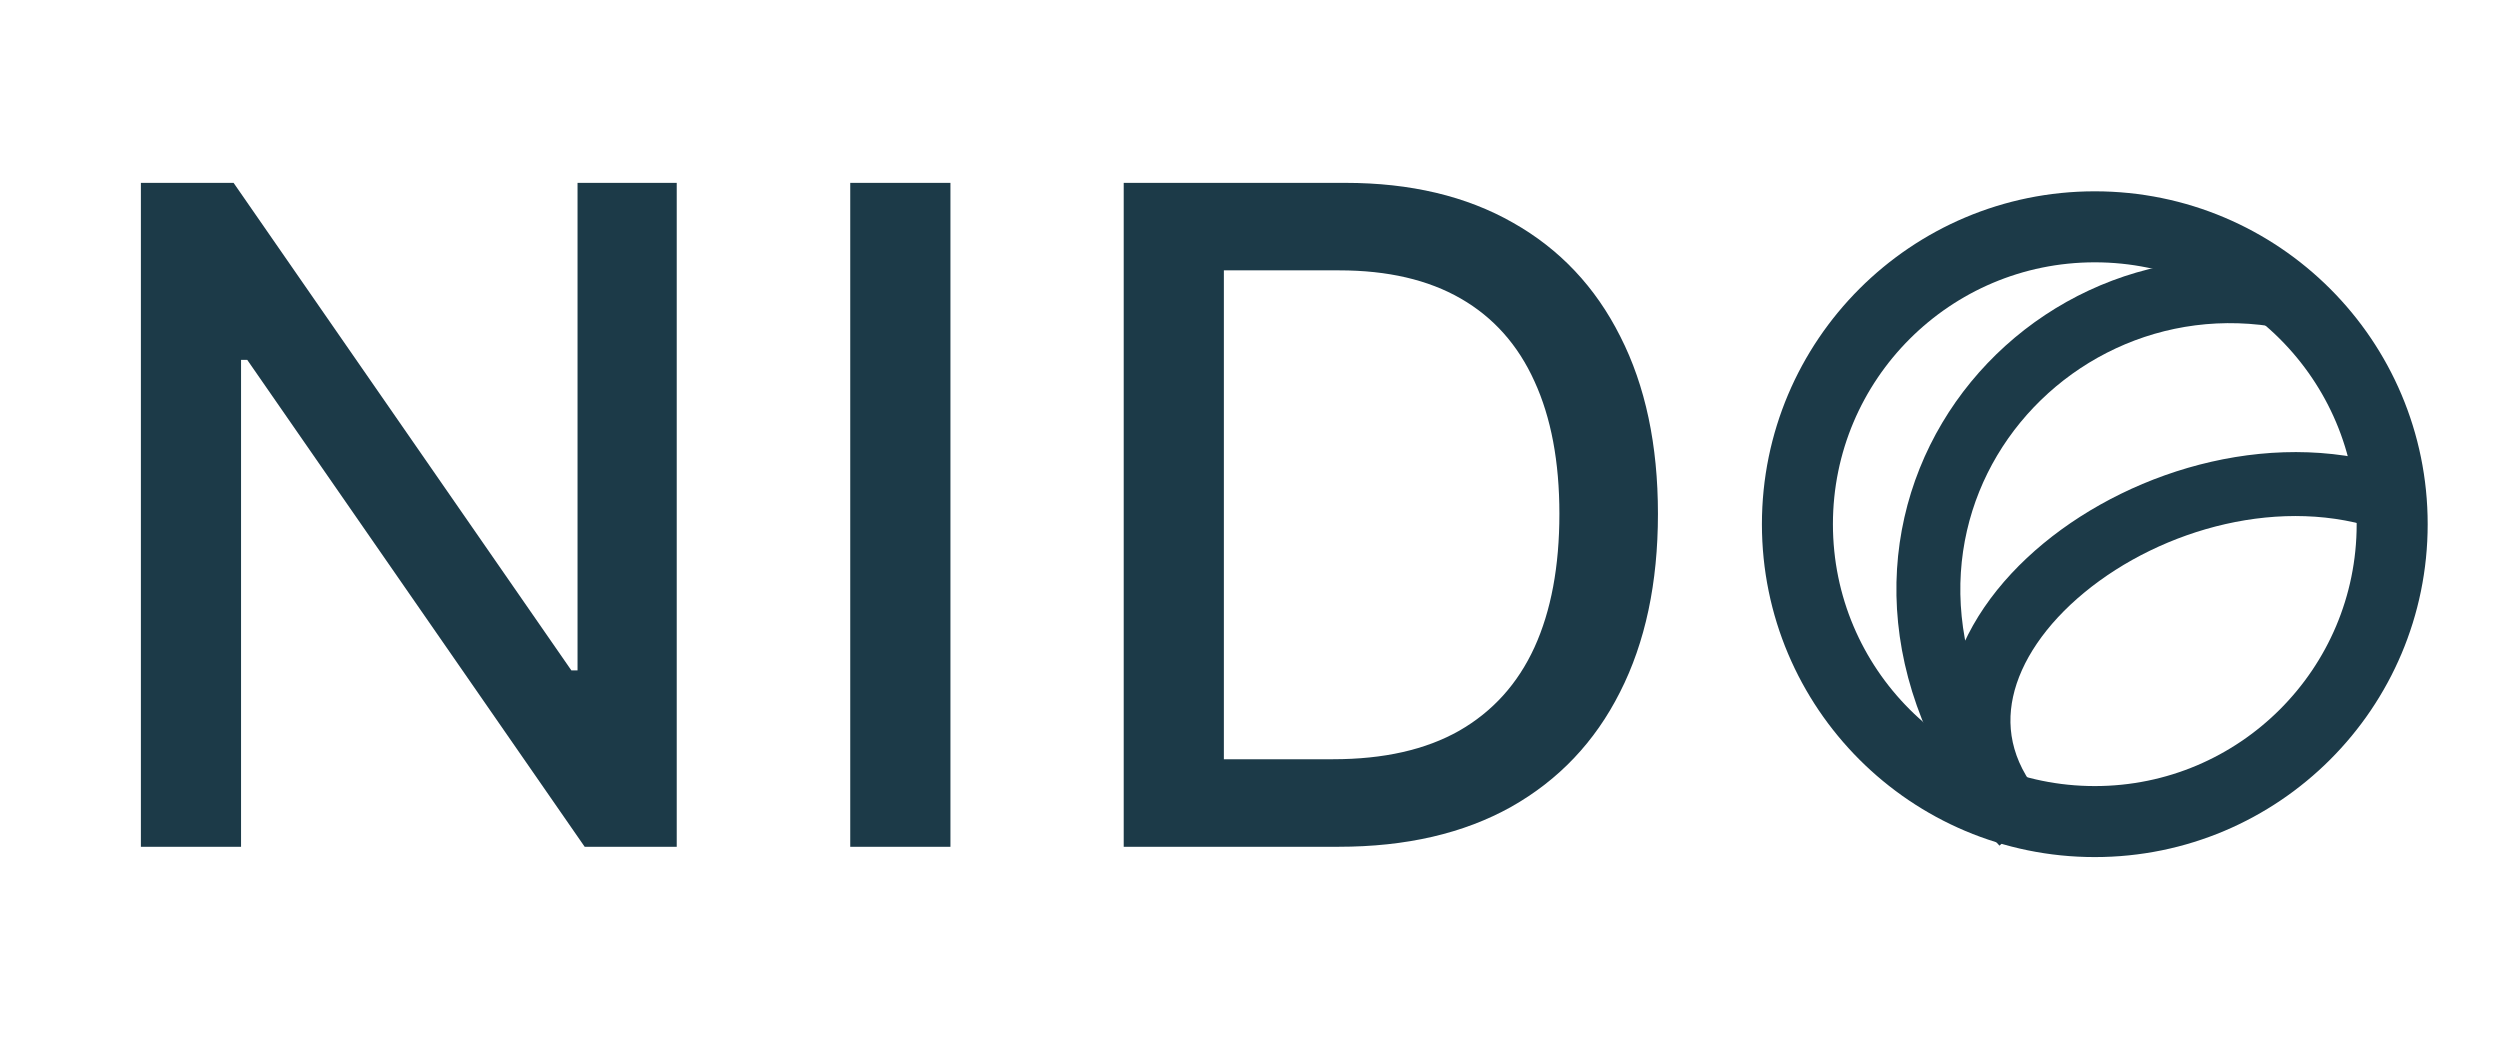 <svg width="62" height="26" viewBox="0 0 62 26" fill="none" xmlns="http://www.w3.org/2000/svg">
<path d="M16.783 4.535V21H14.5L6.131 8.924H5.978V21H3.494V4.535H5.793L14.17 16.626H14.323V4.535H16.783ZM23.571 4.535V21H21.086V4.535H23.571ZM33.198 21H27.868V4.535H33.367C34.98 4.535 36.366 4.864 37.523 5.524C38.681 6.178 39.568 7.118 40.184 8.346C40.806 9.568 41.117 11.034 41.117 12.743C41.117 14.458 40.803 15.932 40.176 17.165C39.555 18.398 38.654 19.346 37.475 20.011C36.296 20.67 34.87 21 33.198 21ZM30.352 18.829H33.061C34.316 18.829 35.358 18.593 36.189 18.122C37.02 17.645 37.641 16.956 38.054 16.056C38.467 15.15 38.673 14.046 38.673 12.743C38.673 11.451 38.467 10.355 38.054 9.455C37.647 8.555 37.038 7.871 36.229 7.405C35.42 6.939 34.415 6.705 33.214 6.705H30.352V18.829Z" fill="#1C3A48"/>
<circle cx="51.951" cy="13" r="7.375" stroke="#1C3A48" stroke-width="1.761"/>
<path d="M50.165 20.43L49.587 20.972L50.77 19.918L50.165 20.43ZM56.598 8.139C57.028 8.221 57.444 7.94 57.526 7.51C57.609 7.08 57.327 6.665 56.897 6.582L56.748 7.36L56.598 8.139ZM50.165 20.43L50.77 19.918C48.121 16.786 48.178 13.569 49.529 11.296C50.904 8.986 53.652 7.573 56.598 8.139L56.748 7.36L56.897 6.582C53.261 5.884 49.865 7.633 48.167 10.486C46.447 13.378 46.504 17.328 49.56 20.942L50.165 20.43ZM50.165 20.43L50.743 19.888C49.925 19.015 49.741 18.123 49.923 17.283C50.114 16.401 50.732 15.486 51.69 14.696C53.62 13.104 56.623 12.268 59.112 13.165L59.381 12.42L59.65 11.674C56.521 10.547 52.942 11.609 50.681 13.474C49.543 14.412 48.663 15.615 48.374 16.947C48.077 18.32 48.43 19.737 49.587 20.972L50.165 20.43Z" fill="#1C3A48"/>
</svg>
